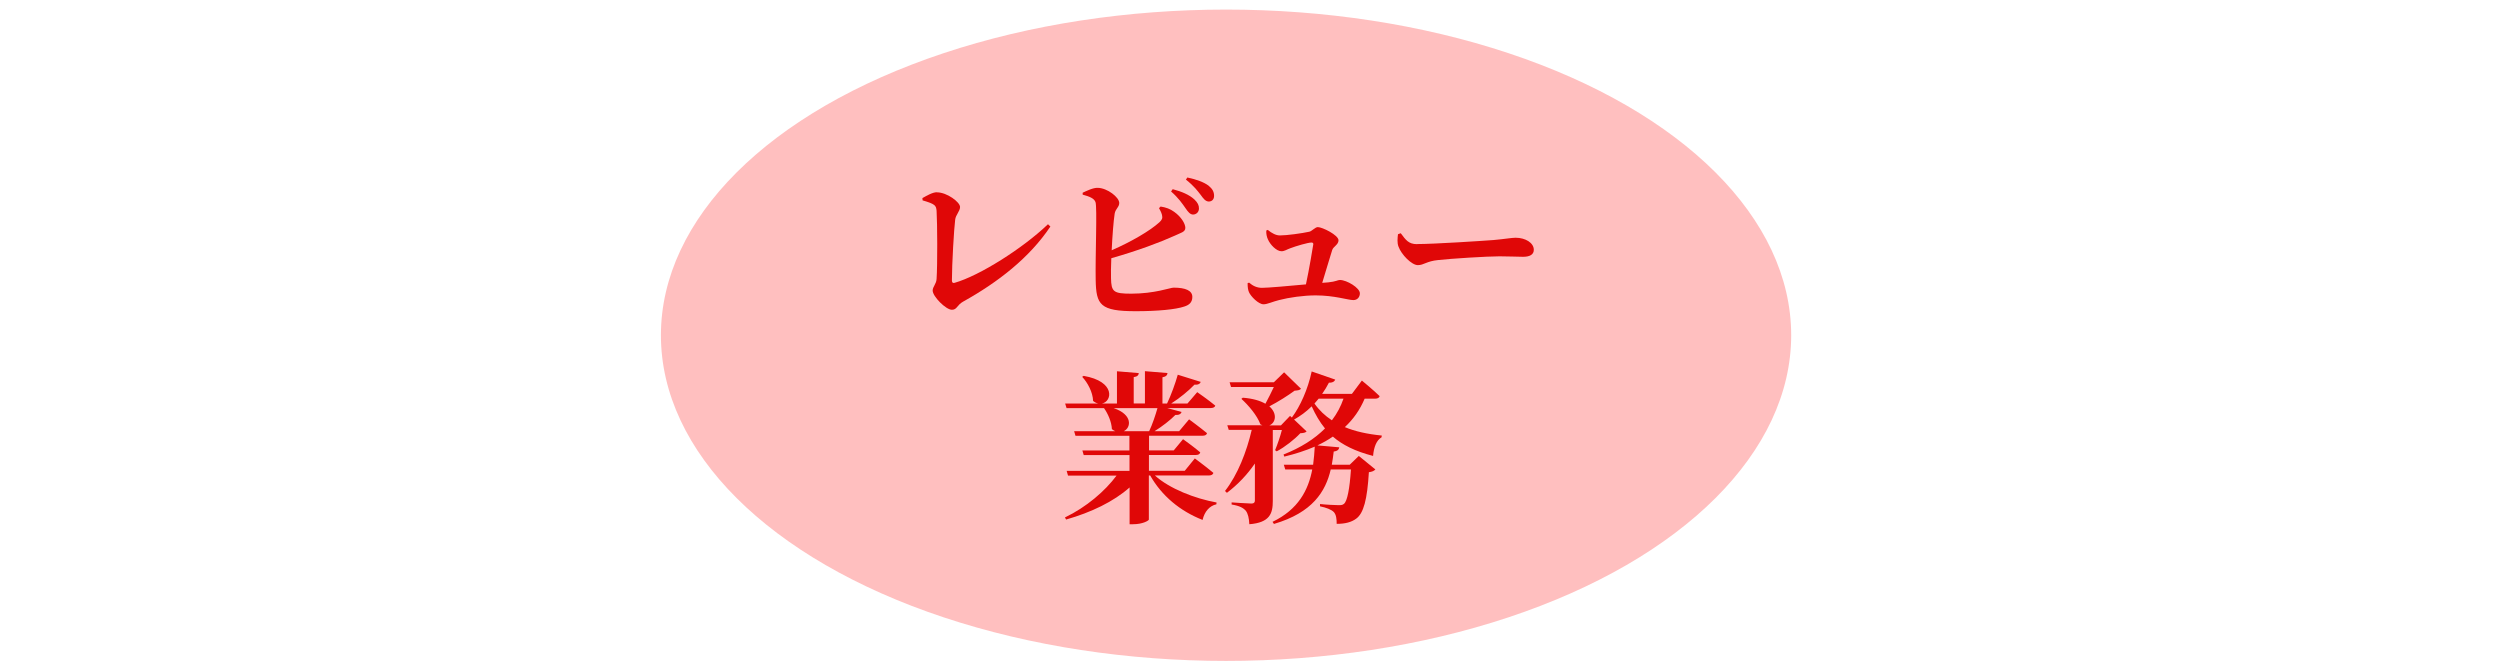 <?xml version="1.0" encoding="UTF-8"?><svg id="_レイヤー_2" xmlns="http://www.w3.org/2000/svg" viewBox="0 0 261 69"><defs><style>.cls-1{fill:none;}.cls-2{fill:#e00707;}.cls-3{fill:#ffbfbf;}</style></defs><g id="_レイヤー_1-2"><polygon class="cls-1" points="0 0 0 34 0 68 220 68 261 34 220 0 0 0"/><ellipse class="cls-3" cx="128" cy="35" rx="59" ry="34"/><path class="cls-2" d="M97.82,20.08c1.04,0,2.41,1.02,2.41,1.53,0,.44-.46.82-.51,1.33-.12.9-.34,4.67-.34,6.32,0,.22.08.32.27.27,2.58-.73,7.12-3.59,9.76-6.12l.25.24c-2.18,3.26-5.46,5.81-9.11,7.84-.65.36-.63.85-1.17.85-.63,0-2.01-1.39-2.01-2.01,0-.39.39-.7.41-1.21.1-1.48.08-5.83,0-7.11-.05-.56-.15-.71-1.46-1.09l-.02-.24c.44-.24,1.05-.61,1.51-.61Z"/><path class="cls-2" d="M121.16,21.56c.59.1.99.24,1.43.56.75.53,1.16,1.26,1.16,1.67,0,.44-.48.51-1.12.82-1.55.7-3.81,1.55-6.61,2.35-.03.85-.05,1.61-.03,2.09.03,1.41.25,1.61,2.11,1.61,2.46,0,4.08-.63,4.42-.63,1.26,0,1.96.31,1.96.97,0,.59-.36.85-.83,1-.9.31-2.8.49-5.08.49-3.72,0-4.13-.66-4.18-3.25-.05-2.45.17-7.6-.02-8.14-.14-.39-.61-.58-1.34-.78v-.2c.41-.19,1.09-.53,1.58-.51,1,.02,2.24.99,2.24,1.58,0,.44-.39.59-.48,1.12-.12.78-.24,2.35-.31,3.82,2.01-.88,3.98-2.01,5-2.94.25-.24.34-.41.25-.76-.07-.29-.24-.56-.31-.7l.17-.17ZM122.26,19.99l.17-.24c.94.25,1.73.58,2.26,1.07.36.34.49.63.48.95,0,.36-.27.63-.63.63-.29-.02-.49-.25-.77-.66-.32-.46-.73-1.07-1.51-1.75ZM123.81,18.75l.15-.22c.95.2,1.73.49,2.21.85.42.34.58.66.58,1.07,0,.36-.22.59-.56.59-.34-.02-.53-.27-.85-.71-.31-.39-.65-.88-1.53-1.58Z"/><path class="cls-2" d="M130.41,29.51c.39.34.82.54,1.34.54.61,0,2.75-.19,4.59-.36.34-1.56.71-3.83.77-4.2,0-.12-.07-.17-.2-.17-.34,0-1.62.37-2.21.6-.39.14-.59.31-.92.31-.51,0-1.17-.68-1.41-1.24-.12-.25-.19-.59-.17-.92l.15-.07c.44.36.87.58,1.27.58.73,0,2.31-.22,3.08-.39.25-.05.61-.48.88-.48.46,0,2.16.83,2.16,1.38,0,.46-.56.66-.66,1.02-.2.61-.66,2.19-1.04,3.42l.63-.05c.8-.08.99-.25,1.21-.25.73,0,2.09.83,2.09,1.39,0,.41-.27.71-.68.71-.56,0-1.97-.49-3.93-.49-1.28,0-2.8.22-3.83.49-.68.17-1.24.44-1.61.44-.54,0-1.34-.83-1.53-1.27-.1-.25-.14-.49-.14-.94l.15-.05Z"/><path class="cls-2" d="M147.93,25.48c1.82,0,6.95-.34,7.99-.42,1.14-.1,1.9-.24,2.31-.24,1.02,0,1.9.53,1.9,1.26,0,.49-.41.73-1.12.73s-1.28-.05-2.46-.05c-1.29,0-5.1.24-6.41.39-1.22.12-1.48.53-2.12.53s-1.72-1.1-2.02-1.94c-.15-.39-.1-.88-.05-1.29l.29-.1c.51.68.8,1.14,1.7,1.14Z"/><path class="cls-2" d="M121.89,38.95c-.03.22-.15.37-.53.44v2.74h.48c.42-.88.87-2.11,1.12-3.01l2.4.75c-.08.2-.27.32-.66.29-.58.61-1.51,1.38-2.43,1.97h1.7l1.02-1.19s1.16.8,1.89,1.41c-.05.17-.24.25-.49.25h-4.54l1.51.41c-.07.2-.27.34-.65.31-.53.54-1.36,1.19-2.18,1.7h2.57l1.04-1.24s1.16.85,1.87,1.44c-.03.19-.22.27-.46.27h-5.59v1.53h2.58l.97-1.17s1.1.78,1.8,1.38c-.05.19-.22.27-.46.27h-4.9v1.65h3.74l1.05-1.29s1.19.88,1.94,1.51c-.05.19-.24.27-.48.27h-5.63c1.53,1.38,4.18,2.41,6.44,2.82l-.02.19c-.7.15-1.24.75-1.44,1.63-2.35-.92-4.27-2.52-5.47-4.64h-.14v4.61c-.02.1-.63.48-1.65.48h-.36v-3.84c-1.67,1.48-4,2.6-6.63,3.35l-.12-.22c2.23-1.07,4.18-2.74,5.39-4.37h-5.07l-.14-.49h6.56v-1.65h-4.78l-.14-.48h4.91v-1.53h-5.63l-.14-.48h4.3c-.12-.05-.24-.12-.36-.22-.03-.75-.41-1.61-.82-2.19h-3.91l-.15-.48h3.48c-.19-.03-.37-.12-.56-.27-.03-.9-.56-1.9-1.14-2.52l.15-.1c3.37.58,2.99,2.7,1.9,2.89h1.58v-3.37l2.28.19c-.02.22-.15.37-.53.42v2.75h1.17v-3.37l2.29.19ZM117.3,45.02h2.67c.34-.71.66-1.67.87-2.41h-4.57c2.02.68,1.82,2.06,1.04,2.41Z"/><path class="cls-2" d="M131.83,44.41l-.24-.1c-.34-.94-1.26-2.01-1.99-2.67l.15-.12c1.05.08,1.82.32,2.36.63.29-.54.63-1.21.88-1.75h-4.47l-.15-.49h4.62l1.07-1.04,1.77,1.72c-.14.14-.31.17-.68.2-.66.49-1.73,1.17-2.63,1.63.87.77.66,1.73,0,1.99h1.21l.95-.99.19.17c.87-1.16,1.67-2.94,2.07-4.81l2.46.85c-.07.19-.29.34-.66.32-.22.42-.46.82-.71,1.17h3.11l1.04-1.39s1.16.95,1.85,1.62c-.03.19-.22.27-.46.27h-1.1c-.48,1.14-1.17,2.14-2.07,2.97,1.05.44,2.33.73,3.86.88l-.03.19c-.51.29-.8.99-.88,1.94-1.89-.49-3.21-1.16-4.2-2.02-.49.34-1.04.65-1.61.92l2.28.2c-.03.22-.17.39-.58.44-.05.46-.12.92-.2,1.38h1.87l.95-.92,1.73,1.41c-.14.15-.32.24-.68.29-.17,2.82-.54,4.3-1.34,4.86-.49.36-1.14.53-2.02.53,0-.51-.05-.97-.31-1.24-.25-.25-.78-.46-1.43-.59v-.24c.61.07,1.63.12,1.97.12.25,0,.39-.02.53-.14.34-.27.59-1.53.73-3.59h-2.11c-.54,2.31-1.89,4.5-5.93,5.69l-.15-.22c2.69-1.29,3.74-3.31,4.15-5.47h-2.82l-.15-.49h3.06c.08-.63.14-1.26.17-1.89-.95.41-2.02.76-3.18,1.04l-.08-.22c1.8-.71,3.25-1.63,4.33-2.72-.56-.68-1-1.45-1.39-2.31-.56.56-1.19,1.02-1.84,1.38l1.31,1.24c-.14.14-.32.17-.66.19-.58.63-1.62,1.45-2.46,1.89l-.17-.12c.25-.6.54-1.45.71-2.11h-.95v7.41c0,1.31-.31,2.26-2.45,2.43-.03-.63-.14-1.11-.37-1.41-.26-.29-.63-.51-1.48-.65v-.22s1.7.12,2.07.12c.27,0,.36-.12.36-.32v-3.86c-.8,1.16-1.77,2.19-2.92,3.06l-.2-.19c1.33-1.7,2.26-4.1,2.79-6.38h-2.4l-.15-.48h3.74ZM137.67,41.62l-.44.51c.49.7,1.09,1.27,1.82,1.75.53-.7.93-1.44,1.21-2.26h-2.58Z"/></g></svg>